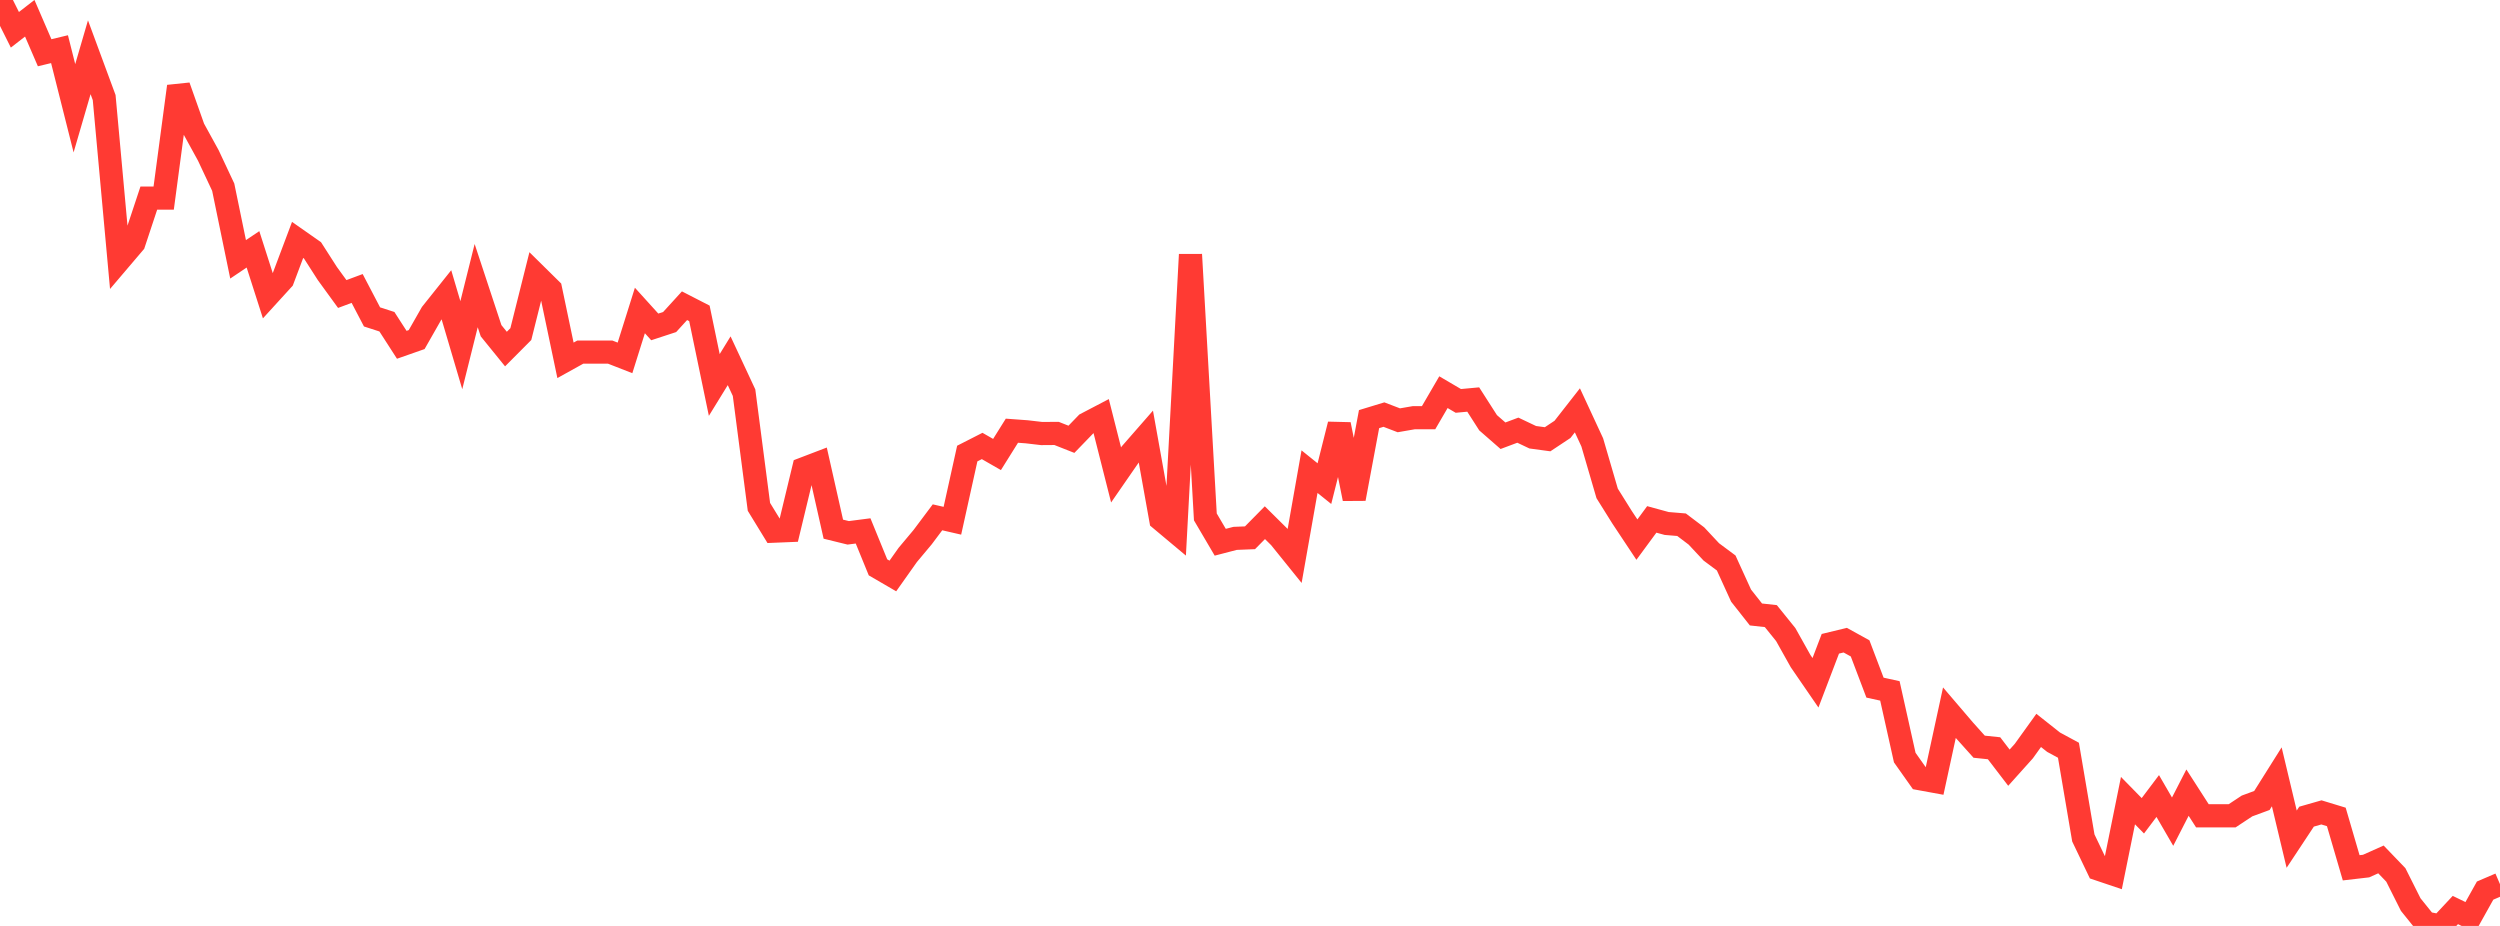 <?xml version="1.0" standalone="no"?>
<!DOCTYPE svg PUBLIC "-//W3C//DTD SVG 1.1//EN" "http://www.w3.org/Graphics/SVG/1.1/DTD/svg11.dtd">

<svg width="135" height="50" viewBox="0 0 135 50" preserveAspectRatio="none" 
  xmlns="http://www.w3.org/2000/svg"
  xmlns:xlink="http://www.w3.org/1999/xlink">


<polyline points="0.0, 0.0 0.804, 1.609 1.607, 0.986 2.411, 2.848 3.214, 2.655 4.018, 5.846 4.821, 3.092 5.625, 5.269 6.429, 14.067 7.232, 13.123 8.036, 10.697 8.839, 10.697 9.643, 4.664 10.446, 6.931 11.25, 8.395 12.054, 10.108 12.857, 14.004 13.661, 13.464 14.464, 15.972 15.268, 15.09 16.071, 12.956 16.875, 13.519 17.679, 14.773 18.482, 15.877 19.286, 15.577 20.089, 17.113 20.893, 17.373 21.696, 18.619 22.5, 18.337 23.304, 16.926 24.107, 15.919 24.911, 18.64 25.714, 15.423 26.518, 17.859 27.321, 18.849 28.125, 18.041 28.929, 14.832 29.732, 15.624 30.536, 19.458 31.339, 19.012 32.143, 19.012 32.946, 19.012 33.75, 19.326 34.554, 16.766 35.357, 17.653 36.161, 17.389 36.964, 16.509 37.768, 16.922 38.571, 20.788 39.375, 19.481 40.179, 21.204 40.982, 27.37 41.786, 28.684 42.589, 28.651 43.393, 25.315 44.196, 25.008 45.0, 28.575 45.804, 28.773 46.607, 28.669 47.411, 30.636 48.214, 31.103 49.018, 29.967 49.821, 29.008 50.625, 27.935 51.429, 28.12 52.232, 24.492 53.036, 24.082 53.839, 24.543 54.643, 23.258 55.446, 23.317 56.25, 23.411 57.054, 23.405 57.857, 23.722 58.661, 22.891 59.464, 22.471 60.268, 25.646 61.071, 24.485 61.875, 23.565 62.679, 28.049 63.482, 28.721 64.286, 13.746 65.089, 27.913 65.893, 29.281 66.696, 29.072 67.5, 29.04 68.304, 28.225 69.107, 29.02 69.911, 30.017 70.714, 25.469 71.518, 26.116 72.321, 22.92 73.125, 26.933 73.929, 22.633 74.732, 22.388 75.536, 22.696 76.339, 22.557 77.143, 22.557 77.946, 21.177 78.75, 21.649 79.554, 21.574 80.357, 22.828 81.161, 23.53 81.964, 23.229 82.768, 23.611 83.571, 23.72 84.375, 23.186 85.179, 22.158 85.982, 23.889 86.786, 26.643 87.589, 27.928 88.393, 29.139 89.196, 28.048 90.0, 28.268 90.804, 28.335 91.607, 28.943 92.411, 29.803 93.214, 30.4 94.018, 32.163 94.821, 33.181 95.625, 33.27 96.429, 34.266 97.232, 35.7 98.036, 36.87 98.839, 34.764 99.643, 34.569 100.446, 35.013 101.25, 37.132 102.054, 37.308 102.857, 40.91 103.661, 42.047 104.464, 42.194 105.268, 38.486 106.071, 39.426 106.875, 40.322 107.679, 40.406 108.482, 41.455 109.286, 40.559 110.089, 39.442 110.893, 40.079 111.696, 40.513 112.5, 45.248 113.304, 46.928 114.107, 47.199 114.911, 43.234 115.714, 44.053 116.518, 42.985 117.321, 44.37 118.125, 42.802 118.929, 44.053 119.732, 44.053 120.536, 44.053 121.339, 43.522 122.143, 43.226 122.946, 41.949 123.75, 45.315 124.554, 44.099 125.357, 43.869 126.161, 44.114 126.964, 46.861 127.768, 46.768 128.571, 46.409 129.375, 47.245 130.179, 48.847 130.982, 49.845 131.786, 50.0 132.589, 49.141 133.393, 49.531 134.196, 48.092 135.0, 47.747" fill="none" stroke="#ff3a33" stroke-width="1.25"/>

</svg>